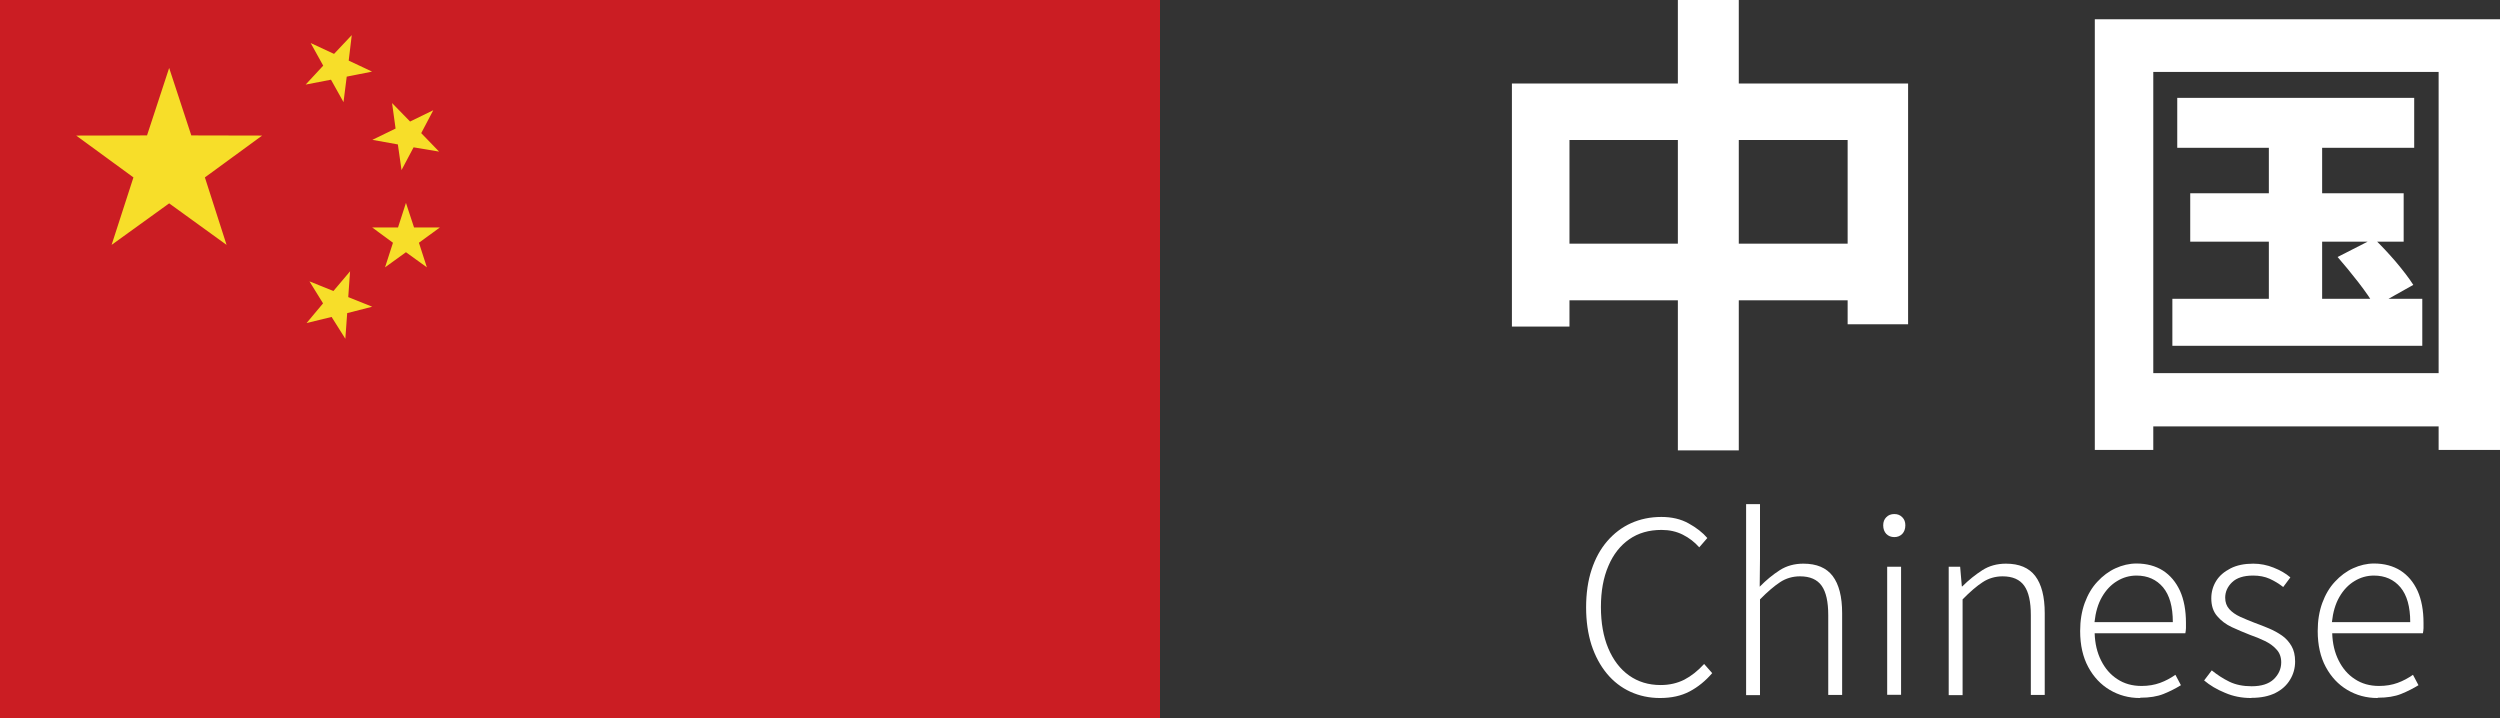 <?xml version="1.0" encoding="UTF-8"?>
<svg id="_レイヤー_2" data-name="レイヤー_2" xmlns="http://www.w3.org/2000/svg" xmlns:xlink="http://www.w3.org/1999/xlink" viewBox="0 0 163.75 47.05">
  <rect x="0" y="0" width="163.75" height="47.05" fill="#333333" stroke="none"/>
  <defs>
    <style>
      .cls-1 {
        fill: #fff;
      }

      .cls-2 {
        fill: none;
      }

      .cls-3 {
        fill: #f7de29;
      }

      .cls-4 {
        clip-path: url(#clippath);
      }

      .cls-5 {
        fill: #cb1d23;
      }
    </style>
    <clipPath id="clippath">
      <rect class="cls-2" y="0" width="75.98" height="47.05"/>
    </clipPath>
  </defs>
  <g id="_日本" data-name="日本">
    <g>
      <g>
        <path class="cls-1" d="M99.03,5.47h25.95v15.77h-3.96v-12.07h-18.22v12.22h-3.77V5.47ZM100.98,15.96h22.25v3.71h-22.25v-3.71ZM109.9,0h3.99v29.5h-3.99V0Z"/>
        <path class="cls-1" d="M137.2,1.26h26.55v28.21h-4.02V4.71h-18.69v24.76h-3.83V1.26ZM139.31,24.44h22.28v3.49h-22.28v-3.49ZM142.29,19.57h16.37v3.08h-16.37v-3.08ZM142.61,6.41h15.52v3.27h-15.52v-3.27ZM143.46,12.66h13.98v3.17h-13.98v-3.17ZM148.61,7.45h3.49v13.76h-3.49V7.45ZM153.1,16.84l2.39-1.22c.46.44.94.95,1.43,1.52.49.58.87,1.08,1.15,1.52l-2.51,1.41c-.25-.44-.61-.96-1.08-1.57-.47-.61-.93-1.16-1.37-1.67Z"/>
      </g>
      <g>
        <path class="cls-1" d="M108.73,45.72c-.7,0-1.35-.14-1.94-.41-.59-.27-1.11-.67-1.54-1.19-.43-.52-.77-1.15-1.01-1.88-.23-.73-.35-1.55-.35-2.46s.12-1.75.36-2.47c.24-.73.58-1.35,1.02-1.86.44-.51.96-.91,1.56-1.18s1.26-.41,1.99-.41c.68,0,1.28.14,1.78.42.51.28.92.6,1.23.96l-.53.61c-.3-.34-.66-.62-1.08-.83s-.88-.31-1.39-.31c-.82,0-1.52.2-2.11.61-.59.41-1.05.99-1.37,1.75-.33.76-.49,1.66-.49,2.69s.16,1.94.48,2.7.77,1.36,1.36,1.78c.59.42,1.28.63,2.07.63.58,0,1.09-.12,1.55-.35.46-.24.89-.58,1.3-1.03l.53.6c-.44.51-.93.91-1.48,1.2s-1.19.43-1.95.43Z"/>
        <path class="cls-1" d="M114.37,45.51v-12.49h.91v3.57l-.02,1.84c.42-.43.86-.79,1.31-1.08s.97-.43,1.55-.43c.87,0,1.51.27,1.92.81s.62,1.35.62,2.43v5.36h-.91v-5.23c0-.87-.14-1.51-.43-1.92-.29-.41-.76-.62-1.42-.62-.48,0-.92.13-1.3.38s-.83.63-1.32,1.13v6.27h-.91Z"/>
        <path class="cls-1" d="M124.08,35.18c-.22,0-.39-.07-.53-.21-.13-.14-.2-.33-.2-.56s.07-.4.2-.53c.13-.14.31-.21.53-.21s.38.07.52.21c.14.14.2.31.2.53,0,.23-.07.42-.2.56-.14.14-.31.21-.52.21ZM123.61,45.51v-8.39h.91v8.39h-.91Z"/>
        <path class="cls-1" d="M127.64,45.51v-8.39h.75l.11,1.29h.03c.42-.42.86-.77,1.31-1.06s.97-.43,1.55-.43c.87,0,1.51.27,1.92.81s.62,1.35.62,2.43v5.36h-.91v-5.23c0-.87-.14-1.51-.43-1.92-.29-.41-.76-.62-1.42-.62-.48,0-.92.13-1.3.38-.39.25-.83.63-1.32,1.13v6.27h-.91Z"/>
        <path class="cls-1" d="M140.16,45.72c-.72,0-1.38-.18-1.97-.53s-1.06-.85-1.41-1.5c-.35-.65-.53-1.43-.53-2.36,0-.68.1-1.29.3-1.84.2-.54.47-1.01.83-1.39.35-.38.75-.68,1.19-.88s.9-.31,1.37-.31c.67,0,1.25.16,1.73.46.48.31.85.75,1.12,1.33.26.58.39,1.28.39,2.1,0,.12,0,.23,0,.34,0,.11-.02.22-.04.34h-5.94c.02.67.16,1.26.42,1.78.26.52.61.93,1.06,1.22.45.3.98.45,1.59.45.45,0,.85-.07,1.21-.2s.69-.31,1.01-.53l.36.68c-.34.21-.71.4-1.13.57-.42.17-.93.25-1.52.25ZM137.18,40.75h5.14c0-1.01-.21-1.76-.64-2.28-.43-.51-1.01-.77-1.74-.77-.45,0-.88.12-1.27.36-.4.24-.73.59-.99,1.04-.26.45-.42,1-.49,1.65Z"/>
        <path class="cls-1" d="M147.45,45.72c-.61,0-1.18-.11-1.71-.34-.54-.22-.99-.49-1.37-.81l.5-.66c.36.29.74.54,1.15.74.41.2.9.3,1.46.3.64,0,1.12-.15,1.45-.46.32-.31.49-.68.49-1.11,0-.33-.1-.62-.31-.84-.2-.23-.46-.41-.77-.56-.31-.15-.63-.28-.95-.39-.41-.16-.81-.33-1.2-.51-.39-.18-.72-.43-.97-.73-.26-.3-.38-.69-.38-1.16,0-.42.11-.8.32-1.14.21-.34.53-.61.94-.82s.91-.31,1.49-.31c.46,0,.91.09,1.33.26.43.17.8.38,1.1.64l-.47.63c-.28-.22-.58-.4-.89-.54s-.68-.21-1.08-.21c-.62,0-1.08.15-1.38.44s-.45.63-.45,1.01c0,.3.09.55.27.75s.41.36.71.5c.29.13.6.26.91.38.33.12.66.25.97.38.31.13.6.29.86.47.26.18.46.41.62.68.16.27.24.61.24,1.02,0,.43-.11.83-.33,1.19-.22.37-.54.66-.96.87-.42.21-.94.32-1.57.32Z"/>
        <path class="cls-1" d="M155.72,45.72c-.72,0-1.38-.18-1.97-.53s-1.06-.85-1.41-1.5c-.35-.65-.53-1.43-.53-2.36,0-.68.1-1.29.3-1.84.2-.54.47-1.01.83-1.39.35-.38.75-.68,1.19-.88s.9-.31,1.37-.31c.67,0,1.25.16,1.73.46.48.31.85.75,1.12,1.33.26.58.39,1.28.39,2.1,0,.12,0,.23,0,.34,0,.11-.02.22-.04.34h-5.94c.02.67.16,1.26.42,1.78.26.52.61.93,1.06,1.22.45.3.98.45,1.59.45.45,0,.85-.07,1.21-.2s.69-.31,1.01-.53l.36.68c-.34.21-.71.4-1.13.57-.42.17-.93.25-1.52.25ZM152.73,40.75h5.14c0-1.01-.21-1.76-.64-2.28-.43-.51-1.01-.77-1.74-.77-.45,0-.88.12-1.27.36-.4.24-.73.59-.99,1.04-.26.45-.42,1-.49,1.65Z"/>
      </g>
      <g class="cls-4">
        <rect class="cls-5" x="0" y="0" width="75.98" height="47.05"/>
        <polygon class="cls-3" points="7.31 16.04 8.74 11.62 4.99 8.88 9.63 8.87 11.08 4.45 12.53 8.87 17.17 8.88 13.42 11.62 14.84 16.04 11.08 13.32 7.31 16.04"/>
        <polygon class="cls-3" points="20.27 18.43 21.84 19.06 22.93 17.77 22.81 19.46 24.38 20.09 22.74 20.51 22.62 22.19 21.72 20.76 20.08 21.16 21.16 19.87 20.27 18.43"/>
        <polygon class="cls-3" points="28.76 9.93 27.09 9.65 26.3 11.14 26.06 9.46 24.39 9.16 25.91 8.42 25.68 6.75 26.86 7.96 28.38 7.22 27.59 8.72 28.76 9.93"/>
        <polygon class="cls-3" points="25.22 17.51 25.74 15.9 24.38 14.9 26.07 14.9 26.59 13.29 27.12 14.9 28.81 14.9 27.44 15.9 27.96 17.51 26.59 16.52 25.22 17.51"/>
        <polygon class="cls-3" points="20.35 2.82 21.88 3.53 23.04 2.3 22.84 3.97 24.37 4.69 22.71 5.02 22.5 6.69 21.68 5.22 20.02 5.54 21.17 4.3 20.35 2.82"/>
      </g>
    </g>
  </g>
</svg>